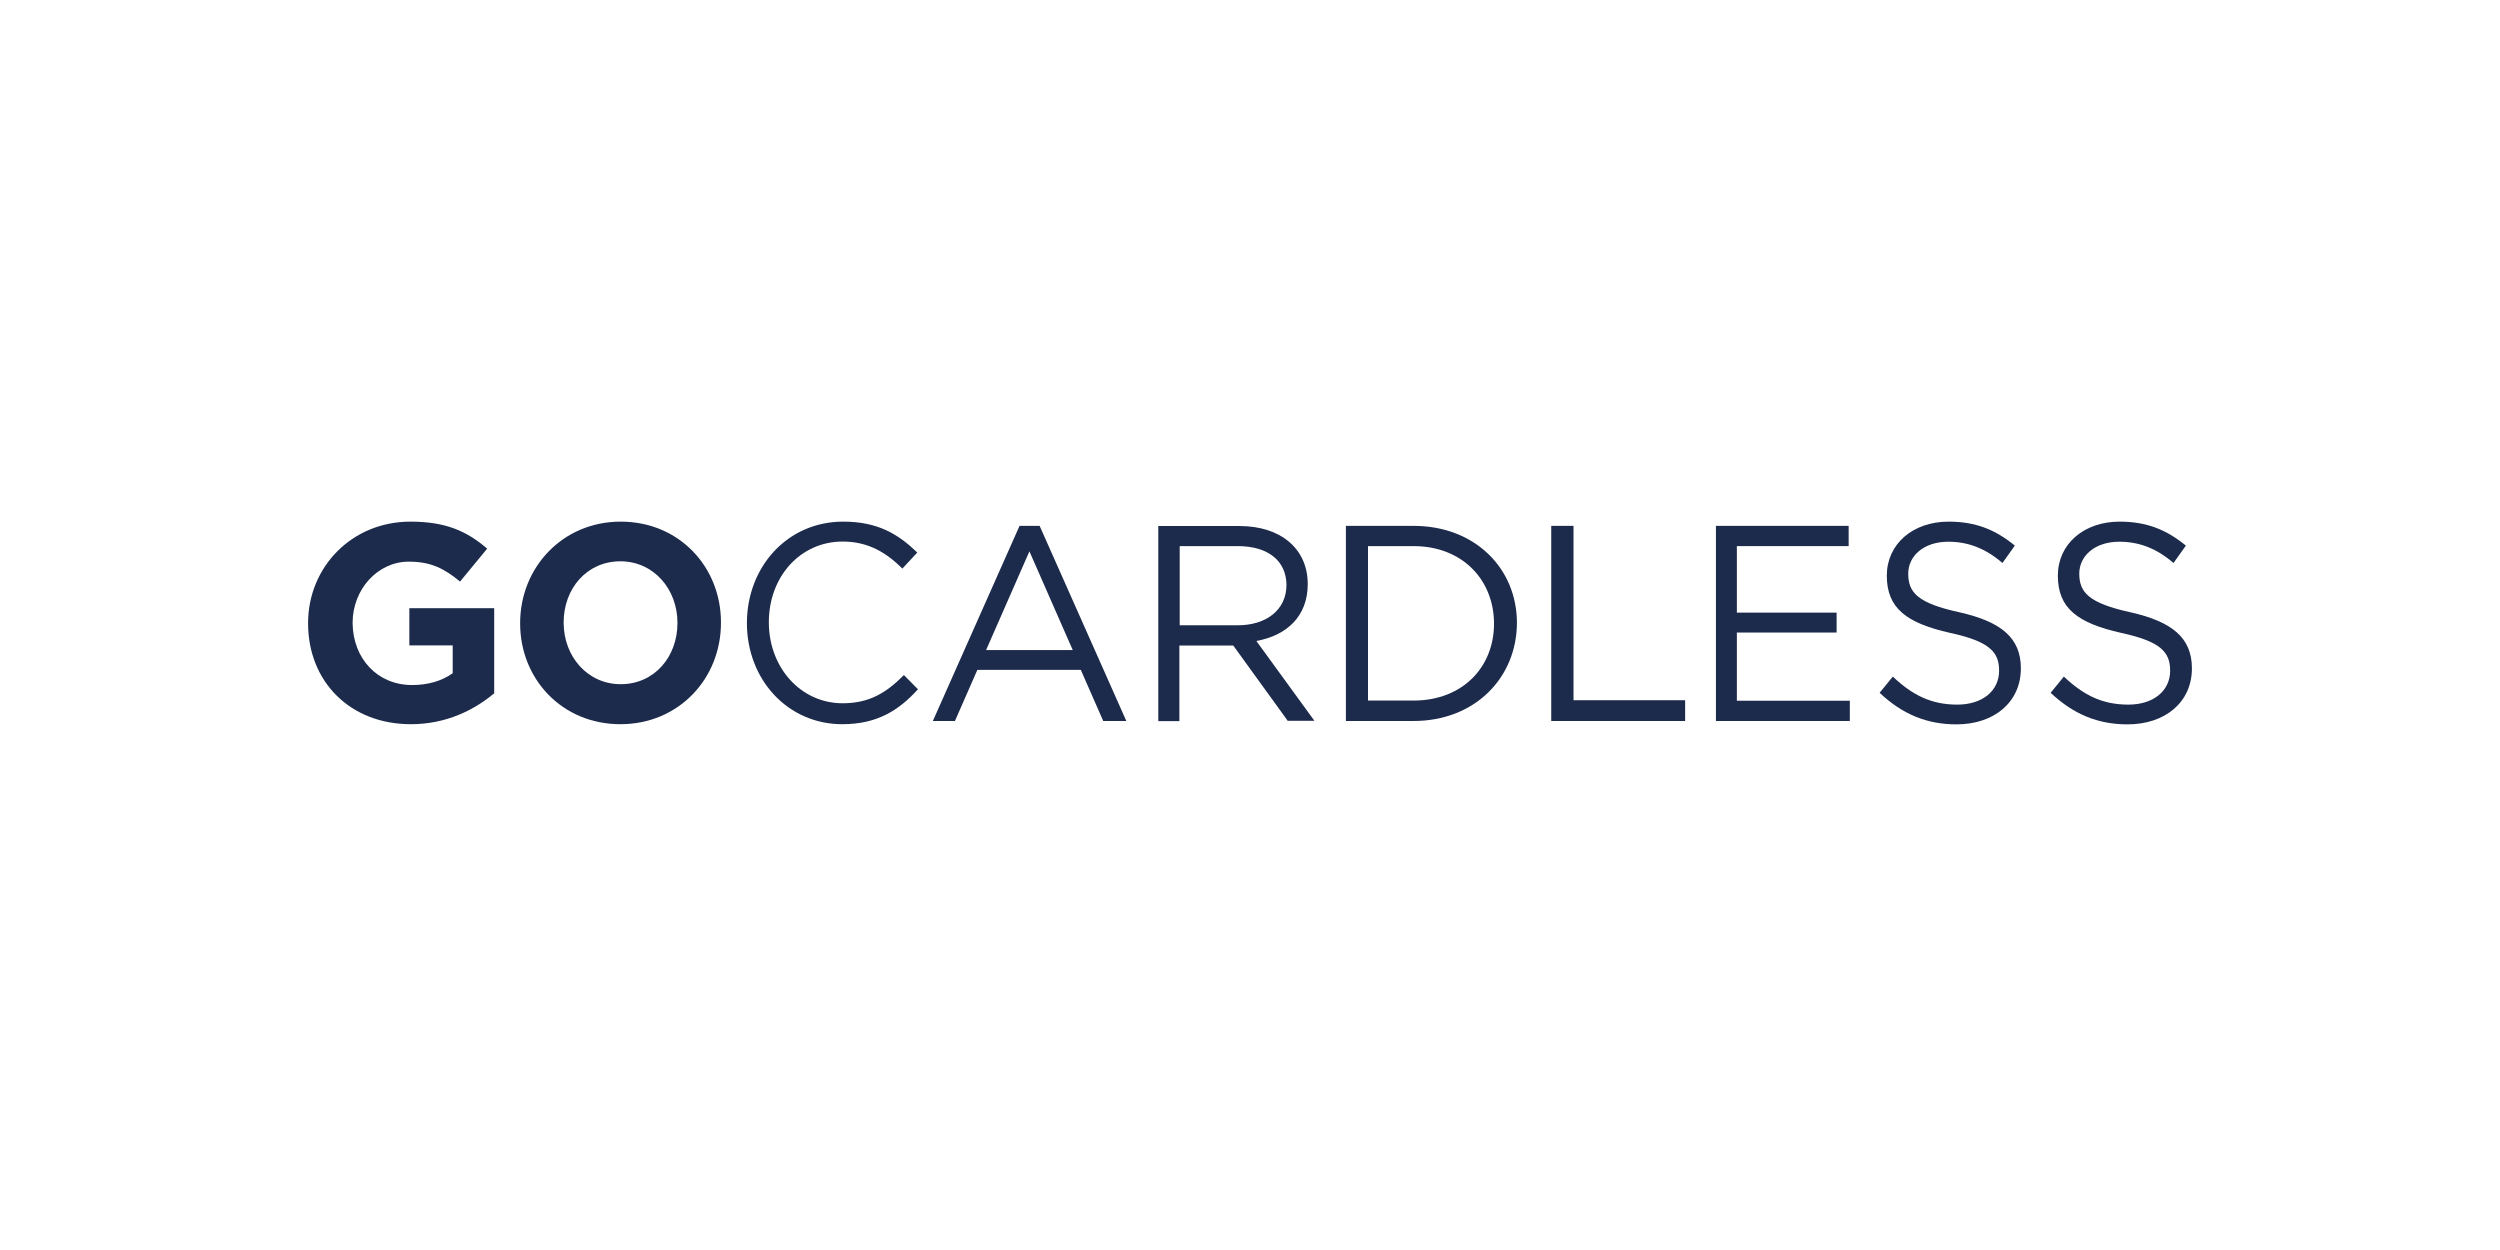 <svg width="600" height="300" viewBox="0 0 600 300" fill="none" xmlns="http://www.w3.org/2000/svg">
<path d="M98.604 173.808C83.984 173.808 73.942 163.558 73.942 149.622V149.541C73.942 136.171 84.345 125.192 98.524 125.192C106.959 125.192 112.02 127.461 116.92 131.674L110.413 139.574C106.758 136.576 103.585 134.794 98.122 134.794C90.611 134.794 84.626 141.478 84.626 149.459V149.541C84.707 158.089 90.611 164.409 98.885 164.409C102.621 164.409 105.995 163.477 108.646 161.573V154.888H98.243V145.975H118.607V166.394C113.787 170.405 107.12 173.808 98.604 173.808Z" fill="#1C2A4B"/>
<path d="M148.973 125.192C134.995 125.192 124.833 136.212 124.833 149.541V149.622C124.833 162.991 134.915 173.808 148.893 173.808C162.871 173.808 173.033 162.91 173.033 149.459V149.378C173.033 136.009 162.951 125.192 148.973 125.192ZM162.59 149.541C162.59 157.643 157.047 164.206 148.973 164.206C140.98 164.206 135.276 157.522 135.276 149.459V149.378C135.276 141.276 140.819 134.713 148.893 134.713C156.886 134.713 162.59 141.397 162.59 149.459V149.541Z" fill="#1C2A4B"/>
<path d="M202.154 173.808C189.019 173.808 179.259 163.072 179.259 149.541C179.259 136.09 188.939 125.192 202.355 125.192C210.669 125.192 215.57 128.19 220.149 132.606L216.574 136.455C212.758 132.687 208.46 129.973 202.234 129.973C192.112 129.973 184.521 138.359 184.521 149.338C184.521 160.236 192.193 168.784 202.234 168.784C208.541 168.784 212.638 166.353 216.935 162.018L220.309 165.422C215.69 170.526 210.468 173.808 202.154 173.808Z" fill="#1C2A4B"/>
<path d="M249.51 126.205H244.69L223.884 173.038H229.186L234.568 160.763H259.391L264.774 173.038H270.317L249.51 126.205ZM236.657 156.023L247.06 132.323L257.463 156.023H236.657Z" fill="#1C2A4B"/>
<path d="M301.526 153.835C308.676 152.538 313.858 148.042 313.858 140.182C313.858 131.755 307.431 126.246 297.469 126.246H277.989V173.078H283.05V154.929H295.983L309.118 173.078V172.997H315.464L301.526 153.835ZM283.13 150.067V131.067H297.068C304.298 131.067 308.676 134.551 308.756 140.344C308.756 146.421 303.856 150.067 297.068 150.067H283.13Z" fill="#1C2A4B"/>
<path d="M339.243 126.205H323.016V173.038H339.243C353.904 173.038 363.986 162.748 364.066 149.541C364.066 136.333 353.904 126.205 339.243 126.205ZM339.243 168.136H328.318V131.067H339.243C351.012 131.067 358.563 139.21 358.563 149.703C358.563 160.114 351.012 168.136 339.243 168.136Z" fill="#1C2A4B"/>
<path d="M372.3 126.205H377.642V168.055H404.433V173.038H372.3V126.205Z" fill="#1C2A4B"/>
<path d="M443.676 131.067H416.845V147.029H440.784V151.809H416.845V168.176H443.957V173.038H411.824V126.205H443.676V131.067Z" fill="#1C2A4B"/>
<path d="M470.267 146.948C480.308 149.216 485.008 153.106 485.008 160.398C485.008 168.541 478.581 173.848 469.544 173.848C462.394 173.848 456.53 171.377 451.107 166.272L454.28 162.383C458.98 166.839 463.518 169.108 469.744 169.108C475.81 169.108 479.786 165.786 479.786 160.965C479.786 156.509 477.537 153.956 468.017 151.89C457.614 149.541 452.834 146.016 452.834 138.156C452.834 130.581 459.06 125.192 467.656 125.192C474.243 125.192 478.943 127.177 483.562 130.945L480.589 135.118C476.412 131.512 472.195 130.013 467.575 130.013C461.711 130.013 457.976 133.416 457.976 137.67C457.976 142.208 460.225 144.76 470.267 146.948Z" fill="#1C2A4B"/>
<path d="M511.317 146.948C521.358 149.216 526.058 153.106 526.058 160.398C526.058 168.541 519.631 173.848 510.594 173.848C503.444 173.848 497.58 171.377 492.157 166.272L495.331 162.383C500.03 166.839 504.569 169.108 510.795 169.108C516.86 169.108 520.836 165.786 520.836 160.965C520.836 156.509 518.587 153.956 509.067 151.89C498.664 149.541 493.884 146.016 493.884 138.156C493.884 130.581 500.11 125.192 508.706 125.192C515.293 125.192 519.993 127.177 524.612 130.945L521.64 135.118C517.462 131.512 513.245 130.013 508.626 130.013C502.761 130.013 499.026 133.416 499.026 137.67C499.026 142.208 501.355 144.76 511.317 146.948Z" fill="#1C2A4B"/>
</svg>
